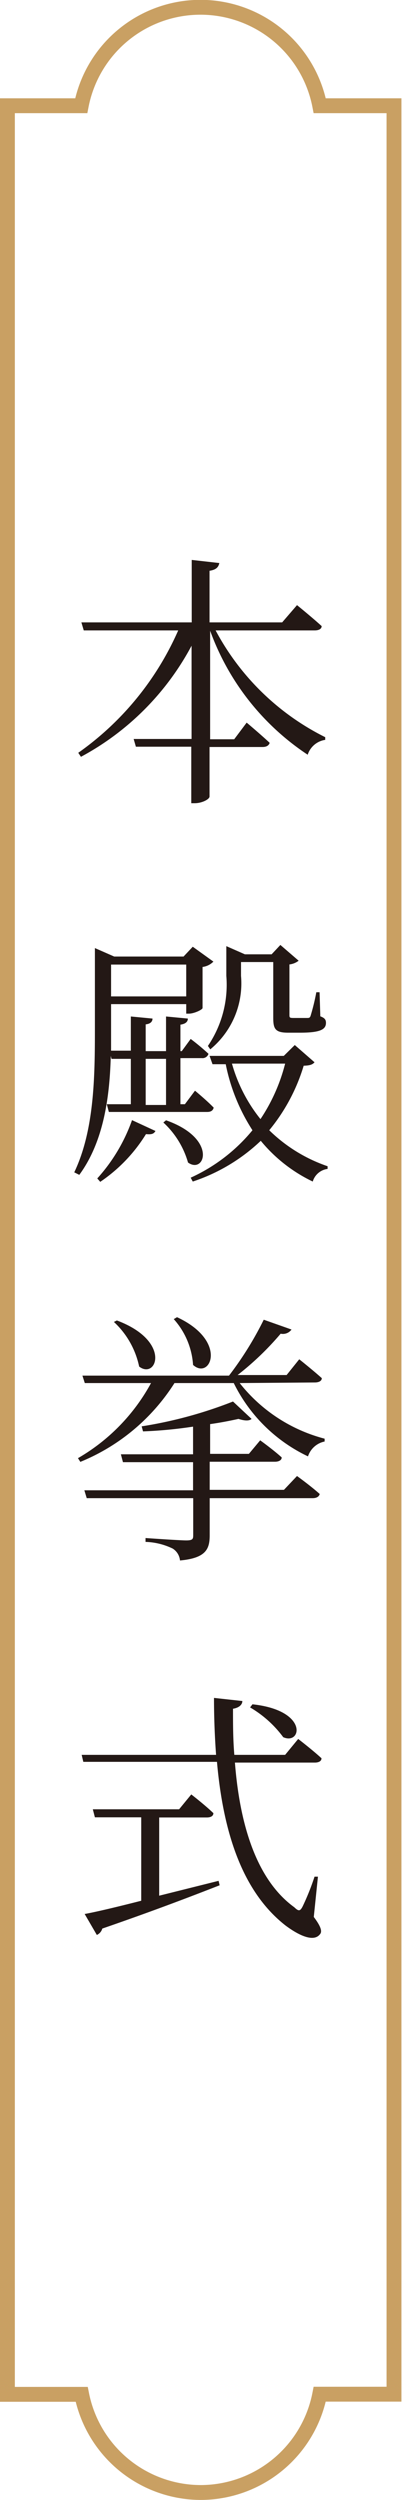 <svg xmlns="http://www.w3.org/2000/svg" viewBox="0 0 27.07 168.1"><defs><style>.cls-1{fill:#231815;}.cls-2{fill:none;stroke:#c9a063;stroke-miterlimit:10;fill-rule:evenodd;}</style></defs><g id="レイヤー_2" data-name="レイヤー 2"><g id="レイヤー_1-2" data-name="レイヤー 1"><path class="cls-1" d="M14.52,42.39a16.88,16.88,0,0,0,7.38,7.18l0,.18a1.46,1.46,0,0,0-1.18,1,16.89,16.89,0,0,1-6.57-8.34v7.3h1.62l.84-1.12s.94.79,1.55,1.36c-.06.19-.23.28-.48.28H14.11v3.33c0,.18-.5.45-1,.45h-.23V50.21H9.15L9,49.69h3.9V43.42a18.17,18.17,0,0,1-7.45,7.47l-.18-.27A19.81,19.81,0,0,0,12,42.39H5.64l-.16-.54h7.43v-4.2l1.86.21c-.06.27-.2.45-.66.52v3.47H19L20,40.69s1,.81,1.66,1.41c0,.2-.21.29-.46.29Z"/><path class="cls-1" d="M7.46,71c-.07,2.66-.45,5.73-2.12,8L5,78.83C6.35,76,6.39,72.41,6.39,69.19V63.75l1.3.57h4.67l.62-.66,1.39,1a1.24,1.24,0,0,1-.73.36v2.76c0,.11-.57.38-.92.38h-.18v-.64H7.48v1.64c0,.48,0,1,0,1.49H8.81V68.35l1.46.14c0,.22-.16.36-.46.39v1.8h1.37V68.35l1.47.14c0,.22-.16.36-.5.41v1.78h.09l.6-.82a15.46,15.46,0,0,1,1.2,1,.42.42,0,0,1-.45.29H12.15v3.1h.3l.68-.91s.8.66,1.26,1.14c-.05.2-.19.29-.44.29H7.33l-.14-.52H8.81V71.2H7.51Zm-.91,8.24a11.6,11.6,0,0,0,2.34-3.92l1.58.73c-.11.18-.23.25-.64.21a10.56,10.56,0,0,1-3.08,3.21Zm.93-14.38V67h5.06V64.86ZM9.81,71.2v3.1h1.37V71.2Zm1.37,4.13c3.5,1.23,2.61,3.66,1.48,2.84A5.83,5.83,0,0,0,11,75.48Zm10-3.9c-.14.16-.32.22-.73.23A12.44,12.44,0,0,1,18.13,76a10.43,10.43,0,0,0,3.93,2.42l0,.18a1.2,1.2,0,0,0-1,.85,10.25,10.25,0,0,1-3.5-2.74,12.17,12.17,0,0,1-4.58,2.74l-.14-.26A11.56,11.56,0,0,0,17,76a12.74,12.74,0,0,1-1.8-4.44h-.89L14.11,71h5l.74-.73ZM14,70.33a7.31,7.31,0,0,0,1.24-4.71v-2l1.25.55h1.8l.59-.63,1.23,1.06a1.22,1.22,0,0,1-.62.25v3.38c0,.18,0,.22.26.22h.95c.09,0,.16,0,.21-.13a14.34,14.34,0,0,0,.39-1.6h.22l.05,1.62c.3.11.38.23.38.44,0,.45-.4.66-1.75.66H19.4c-.87,0-1-.26-1-1V64.69H16.23v.93a5.74,5.74,0,0,1-2.07,4.94Zm1.62,1.19a10.48,10.48,0,0,0,1.92,3.73,12,12,0,0,0,1.66-3.73Z"/><path class="cls-1" d="M16.14,93a10.74,10.74,0,0,0,5.72,3.74l0,.19a1.49,1.49,0,0,0-1.12,1,10.66,10.66,0,0,1-5-4.93H11.75A13.59,13.59,0,0,1,5.41,98.3l-.16-.25A13,13,0,0,0,10.17,93H5.71l-.16-.5h9.87a22.62,22.62,0,0,0,2.34-3.76l1.87.66a.71.71,0,0,1-.73.28A19.47,19.47,0,0,1,16,92.46h3.3l.85-1.06s.93.74,1.52,1.27c0,.2-.22.29-.46.29ZM20,99.25s.93.67,1.53,1.21c-.05.19-.23.28-.48.28H14.12v2.5c0,.91-.24,1.53-2,1.69a1.06,1.06,0,0,0-.49-.8,4.49,4.49,0,0,0-1.83-.45v-.26s2.28.16,2.74.16.47-.11.47-.38v-2.46H5.84l-.16-.53H13V98.32H8.28l-.14-.53H13V95.93a29.76,29.76,0,0,1-3.37.32l-.09-.34a29,29,0,0,0,6.15-1.67l1.25,1.17c-.16.15-.47.13-.88,0-.55.12-1.19.25-1.91.35v2h2.61l.76-.91s.89.64,1.45,1.15c0,.2-.22.29-.45.29H14.12v1.89h5ZM7.87,88.79c3.71,1.39,2.67,4,1.5,3.1a5.68,5.68,0,0,0-1.7-3Zm4.05-.22c3.47,1.61,2.24,4.26,1.08,3.21a5.11,5.11,0,0,0-1.3-3.08Z"/><path class="cls-1" d="M21.13,128.9c.52.69.57,1,.41,1.17-.45.57-1.52,0-2.32-.6-2.9-2.27-4.19-6.24-4.61-11h-9L5.5,118h9.05c-.09-1.23-.14-2.51-.14-3.83l1.91.21c0,.23-.2.45-.63.52,0,1,0,2.07.09,3.1H19.2l.88-1.07s1,.77,1.57,1.3c0,.2-.2.29-.45.29H15.82c.32,4.1,1.42,7.86,4,9.73.29.28.39.27.56-.06a16.55,16.55,0,0,0,.8-2l.23,0Zm-10.41-1.43,4-1,.07.3c-1.87.73-4.42,1.71-7.9,2.91a.67.67,0,0,1-.37.43l-.82-1.41c.78-.14,2.16-.47,3.81-.89V122.2H6.39l-.14-.54h5.81l.82-1s.92.71,1.49,1.26c0,.2-.19.29-.44.29H10.72ZM17,114.6c3.81.41,3.3,2.77,2.07,2.21a7.43,7.43,0,0,0-2.23-2Z"/><path class="cls-2" d="M13.53,167.6a8.18,8.18,0,0,0,8-6.61h5V7.11h-5a8.18,8.18,0,0,0-16.06,0H.5V161h5A8.19,8.19,0,0,0,13.53,167.6Z"/></g></g></svg>